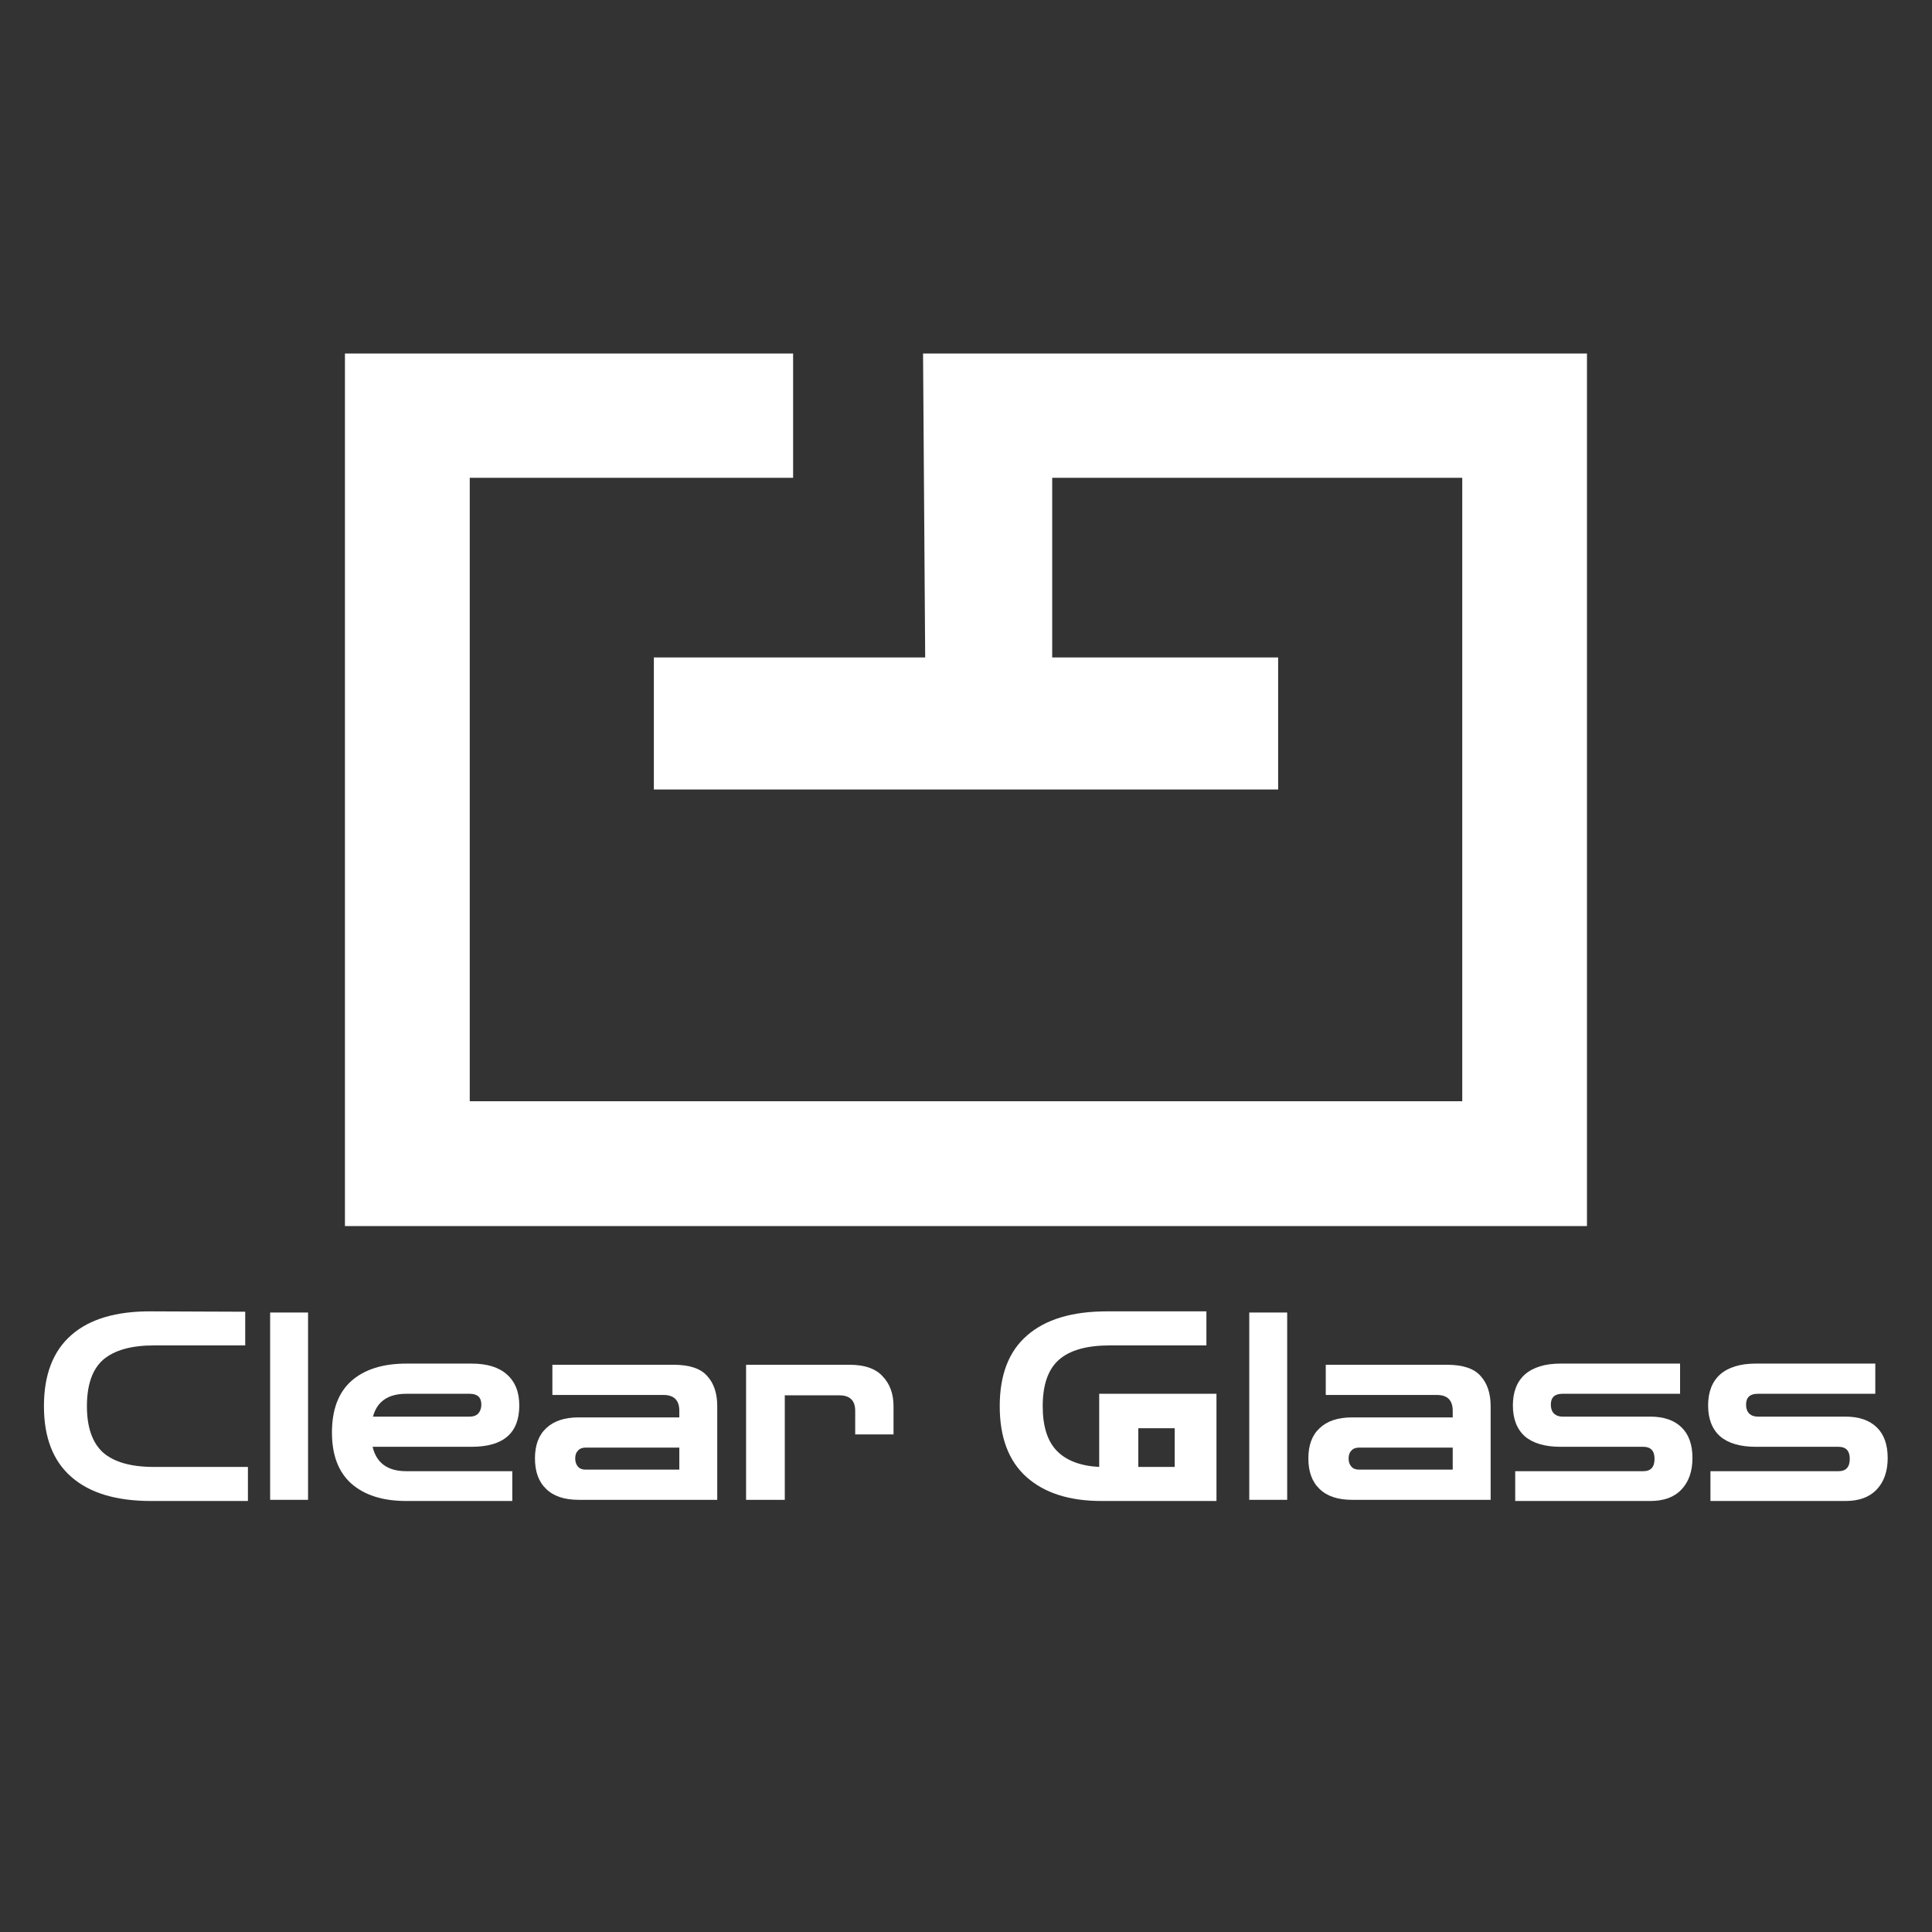 <svg xmlns="http://www.w3.org/2000/svg" xmlns:xlink="http://www.w3.org/1999/xlink" width="104" viewBox="0 0 78 78" height="104" preserveAspectRatio="xMidYMid meet"><rect x="0" y="0" width="78" height="78" fill="#333333" stroke="none"/><defs><g></g><clipPath id="e75cbdec45"><path d="M 13.926 14.273 L 64.176 14.273 L 64.176 49.523 L 13.926 49.523 Z M 13.926 14.273 " clip-rule="nonzero"></path></clipPath><clipPath id="3526a71517"><path d="M 0.441 2 L 10 2 L 10 11 L 0.441 11 Z M 0.441 2 " clip-rule="nonzero"></path></clipPath><clipPath id="ef9911e617"><path d="M 67 5 L 75.559 5 L 75.559 11 L 67 11 Z M 67 5 " clip-rule="nonzero"></path></clipPath><clipPath id="69b55c9d01"><rect x="0" width="76" y="0" height="14"></rect></clipPath></defs><g clip-path="url(#e75cbdec45)"><path fill="#ffffff" d="M 32.02 14.25 L 13.926 14.25 L 13.926 49.5 L 64.07 49.5 L 64.07 14.25 L 37.266 14.25 L 37.352 26.543 L 26.398 26.543 L 26.398 31.875 L 51.602 31.875 L 51.602 26.543 L 42.48 26.543 L 42.48 19.289 L 59.035 19.289 L 59.035 44.461 L 18.965 44.461 L 18.965 19.289 L 32.02 19.289 Z M 32.02 14.25 " fill-opacity="1" fill-rule="nonzero"></path></g><g transform="matrix(1, 0, 0, 1, 1, 50)"><g clip-path="url(#69b55c9d01)"><g clip-path="url(#3526a71517)"><g fill="#ffffff" fill-opacity="1"><g transform="translate(0.462, 10.552)"><g><path d="M 4.641 0.047 C 3.234 0.047 2.16 -0.273 1.422 -0.922 C 0.68 -1.566 0.312 -2.52 0.312 -3.781 C 0.312 -5.051 0.68 -6.008 1.422 -6.656 C 2.16 -7.301 3.234 -7.617 4.641 -7.609 L 8.438 -7.594 L 8.438 -6.234 L 4.75 -6.234 C 3.832 -6.234 3.148 -6.039 2.703 -5.656 C 2.266 -5.27 2.047 -4.645 2.047 -3.781 C 2.047 -2.926 2.266 -2.301 2.703 -1.906 C 3.148 -1.52 3.832 -1.328 4.75 -1.328 L 8.547 -1.328 L 8.547 0.047 Z M 4.641 0.047 "></path></g></g></g></g><g fill="#ffffff" fill-opacity="1"><g transform="translate(9.328, 10.552)"><g><path d="M 0.578 0 L 0.578 -7.562 L 2.109 -7.562 L 2.109 0 Z M 0.578 0 "></path></g></g></g><g fill="#ffffff" fill-opacity="1"><g transform="translate(12.027, 10.552)"><g><path d="M 3.375 0.047 C 2.426 0.047 1.688 -0.188 1.156 -0.656 C 0.633 -1.125 0.375 -1.812 0.375 -2.719 C 0.375 -3.633 0.633 -4.328 1.156 -4.797 C 1.688 -5.266 2.426 -5.5 3.375 -5.5 L 6.016 -5.5 C 6.641 -5.5 7.113 -5.352 7.438 -5.062 C 7.77 -4.77 7.938 -4.352 7.938 -3.812 C 7.938 -2.695 7.297 -2.141 6.016 -2.141 L 2.016 -2.141 C 2.172 -1.484 2.625 -1.156 3.375 -1.156 L 7.656 -1.156 L 7.656 0.047 Z M 3.375 -4.281 C 2.645 -4.281 2.195 -3.973 2.031 -3.359 L 5.938 -3.359 C 6.082 -3.359 6.195 -3.398 6.281 -3.484 C 6.363 -3.578 6.406 -3.695 6.406 -3.844 C 6.406 -4.133 6.25 -4.281 5.938 -4.281 Z M 3.375 -4.281 "></path></g></g></g><g fill="#ffffff" fill-opacity="1"><g transform="translate(20.332, 10.552)"><g><path d="M 2.031 0 C 1.457 0 1.02 -0.145 0.719 -0.438 C 0.414 -0.727 0.266 -1.141 0.266 -1.672 C 0.266 -2.203 0.414 -2.609 0.719 -2.891 C 1.02 -3.18 1.457 -3.328 2.031 -3.328 L 6.094 -3.328 L 6.094 -3.594 C 6.094 -4.02 5.879 -4.234 5.453 -4.234 L 0.969 -4.234 L 0.969 -5.453 L 5.859 -5.453 C 6.504 -5.453 6.957 -5.301 7.219 -5 C 7.488 -4.707 7.625 -4.301 7.625 -3.781 L 7.625 0 Z M 2.312 -1.219 L 6.094 -1.219 L 6.094 -2.109 L 2.312 -2.109 C 2.176 -2.109 2.07 -2.066 2 -1.984 C 1.926 -1.91 1.891 -1.805 1.891 -1.672 C 1.891 -1.535 1.926 -1.426 2 -1.344 C 2.07 -1.258 2.176 -1.219 2.312 -1.219 Z M 2.312 -1.219 "></path></g></g></g><g fill="#ffffff" fill-opacity="1"><g transform="translate(28.543, 10.552)"><g><path d="M 0.578 0 L 0.578 -5.453 L 4.75 -5.453 C 5.363 -5.453 5.812 -5.297 6.094 -4.984 C 6.383 -4.68 6.531 -4.281 6.531 -3.781 L 6.531 -2.641 L 4.984 -2.641 L 4.984 -3.594 C 4.984 -4.008 4.77 -4.219 4.344 -4.219 L 2.141 -4.219 L 2.141 0 Z M 0.578 0 "></path></g></g></g><g fill="#ffffff" fill-opacity="1"><g transform="translate(35.346, 10.552)"><g></g></g></g><g fill="#ffffff" fill-opacity="1"><g transform="translate(39.05, 10.552)"><g><path d="M 4.422 0.047 C 3.129 0.047 2.117 -0.273 1.391 -0.922 C 0.672 -1.566 0.312 -2.52 0.312 -3.781 C 0.312 -5.051 0.68 -6.004 1.422 -6.641 C 2.16 -7.285 3.234 -7.609 4.641 -7.609 L 8.656 -7.609 L 8.656 -6.234 L 4.75 -6.234 C 3.82 -6.234 3.141 -6.039 2.703 -5.656 C 2.266 -5.27 2.047 -4.645 2.047 -3.781 C 2.047 -2.969 2.238 -2.363 2.625 -1.969 C 3.008 -1.582 3.578 -1.367 4.328 -1.328 L 4.328 -4.281 L 9.062 -4.281 L 9.062 0.047 Z M 5.906 -1.328 L 7.375 -1.328 L 7.375 -2.891 L 5.906 -2.891 Z M 5.906 -1.328 "></path></g></g></g><g fill="#ffffff" fill-opacity="1"><g transform="translate(48.858, 10.552)"><g><path d="M 0.578 0 L 0.578 -7.562 L 2.109 -7.562 L 2.109 0 Z M 0.578 0 "></path></g></g></g><g fill="#ffffff" fill-opacity="1"><g transform="translate(51.556, 10.552)"><g><path d="M 2.031 0 C 1.457 0 1.02 -0.145 0.719 -0.438 C 0.414 -0.727 0.266 -1.141 0.266 -1.672 C 0.266 -2.203 0.414 -2.609 0.719 -2.891 C 1.02 -3.18 1.457 -3.328 2.031 -3.328 L 6.094 -3.328 L 6.094 -3.594 C 6.094 -4.02 5.879 -4.234 5.453 -4.234 L 0.969 -4.234 L 0.969 -5.453 L 5.859 -5.453 C 6.504 -5.453 6.957 -5.301 7.219 -5 C 7.488 -4.707 7.625 -4.301 7.625 -3.781 L 7.625 0 Z M 2.312 -1.219 L 6.094 -1.219 L 6.094 -2.109 L 2.312 -2.109 C 2.176 -2.109 2.07 -2.066 2 -1.984 C 1.926 -1.91 1.891 -1.805 1.891 -1.672 C 1.891 -1.535 1.926 -1.426 2 -1.344 C 2.07 -1.258 2.176 -1.219 2.312 -1.219 Z M 2.312 -1.219 "></path></g></g></g><g fill="#ffffff" fill-opacity="1"><g transform="translate(59.767, 10.552)"><g><path d="M 0.406 0.047 L 0.406 -1.156 L 5.578 -1.156 C 5.879 -1.156 6.031 -1.32 6.031 -1.656 C 6.031 -1.977 5.879 -2.141 5.578 -2.141 L 2.234 -2.141 C 1.609 -2.141 1.129 -2.281 0.797 -2.562 C 0.473 -2.852 0.312 -3.27 0.312 -3.812 C 0.312 -4.352 0.473 -4.77 0.797 -5.062 C 1.129 -5.352 1.609 -5.5 2.234 -5.5 L 7.062 -5.5 L 7.062 -4.281 L 2.312 -4.281 C 2 -4.281 1.844 -4.133 1.844 -3.844 C 1.844 -3.695 1.883 -3.578 1.969 -3.484 C 2.062 -3.398 2.176 -3.359 2.312 -3.359 L 5.859 -3.359 C 6.41 -3.359 6.832 -3.211 7.125 -2.922 C 7.414 -2.641 7.562 -2.227 7.562 -1.688 C 7.562 -1.145 7.41 -0.719 7.109 -0.406 C 6.816 -0.102 6.398 0.047 5.859 0.047 Z M 0.406 0.047 "></path></g></g></g><g clip-path="url(#ef9911e617)"><g fill="#ffffff" fill-opacity="1"><g transform="translate(67.649, 10.552)"><g><path d="M 0.406 0.047 L 0.406 -1.156 L 5.578 -1.156 C 5.879 -1.156 6.031 -1.32 6.031 -1.656 C 6.031 -1.977 5.879 -2.141 5.578 -2.141 L 2.234 -2.141 C 1.609 -2.141 1.129 -2.281 0.797 -2.562 C 0.473 -2.852 0.312 -3.27 0.312 -3.812 C 0.312 -4.352 0.473 -4.77 0.797 -5.062 C 1.129 -5.352 1.609 -5.5 2.234 -5.5 L 7.062 -5.5 L 7.062 -4.281 L 2.312 -4.281 C 2 -4.281 1.844 -4.133 1.844 -3.844 C 1.844 -3.695 1.883 -3.578 1.969 -3.484 C 2.062 -3.398 2.176 -3.359 2.312 -3.359 L 5.859 -3.359 C 6.41 -3.359 6.832 -3.211 7.125 -2.922 C 7.414 -2.641 7.562 -2.227 7.562 -1.688 C 7.562 -1.145 7.41 -0.719 7.109 -0.406 C 6.816 -0.102 6.398 0.047 5.859 0.047 Z M 0.406 0.047 "></path></g></g></g></g></g></g></svg>